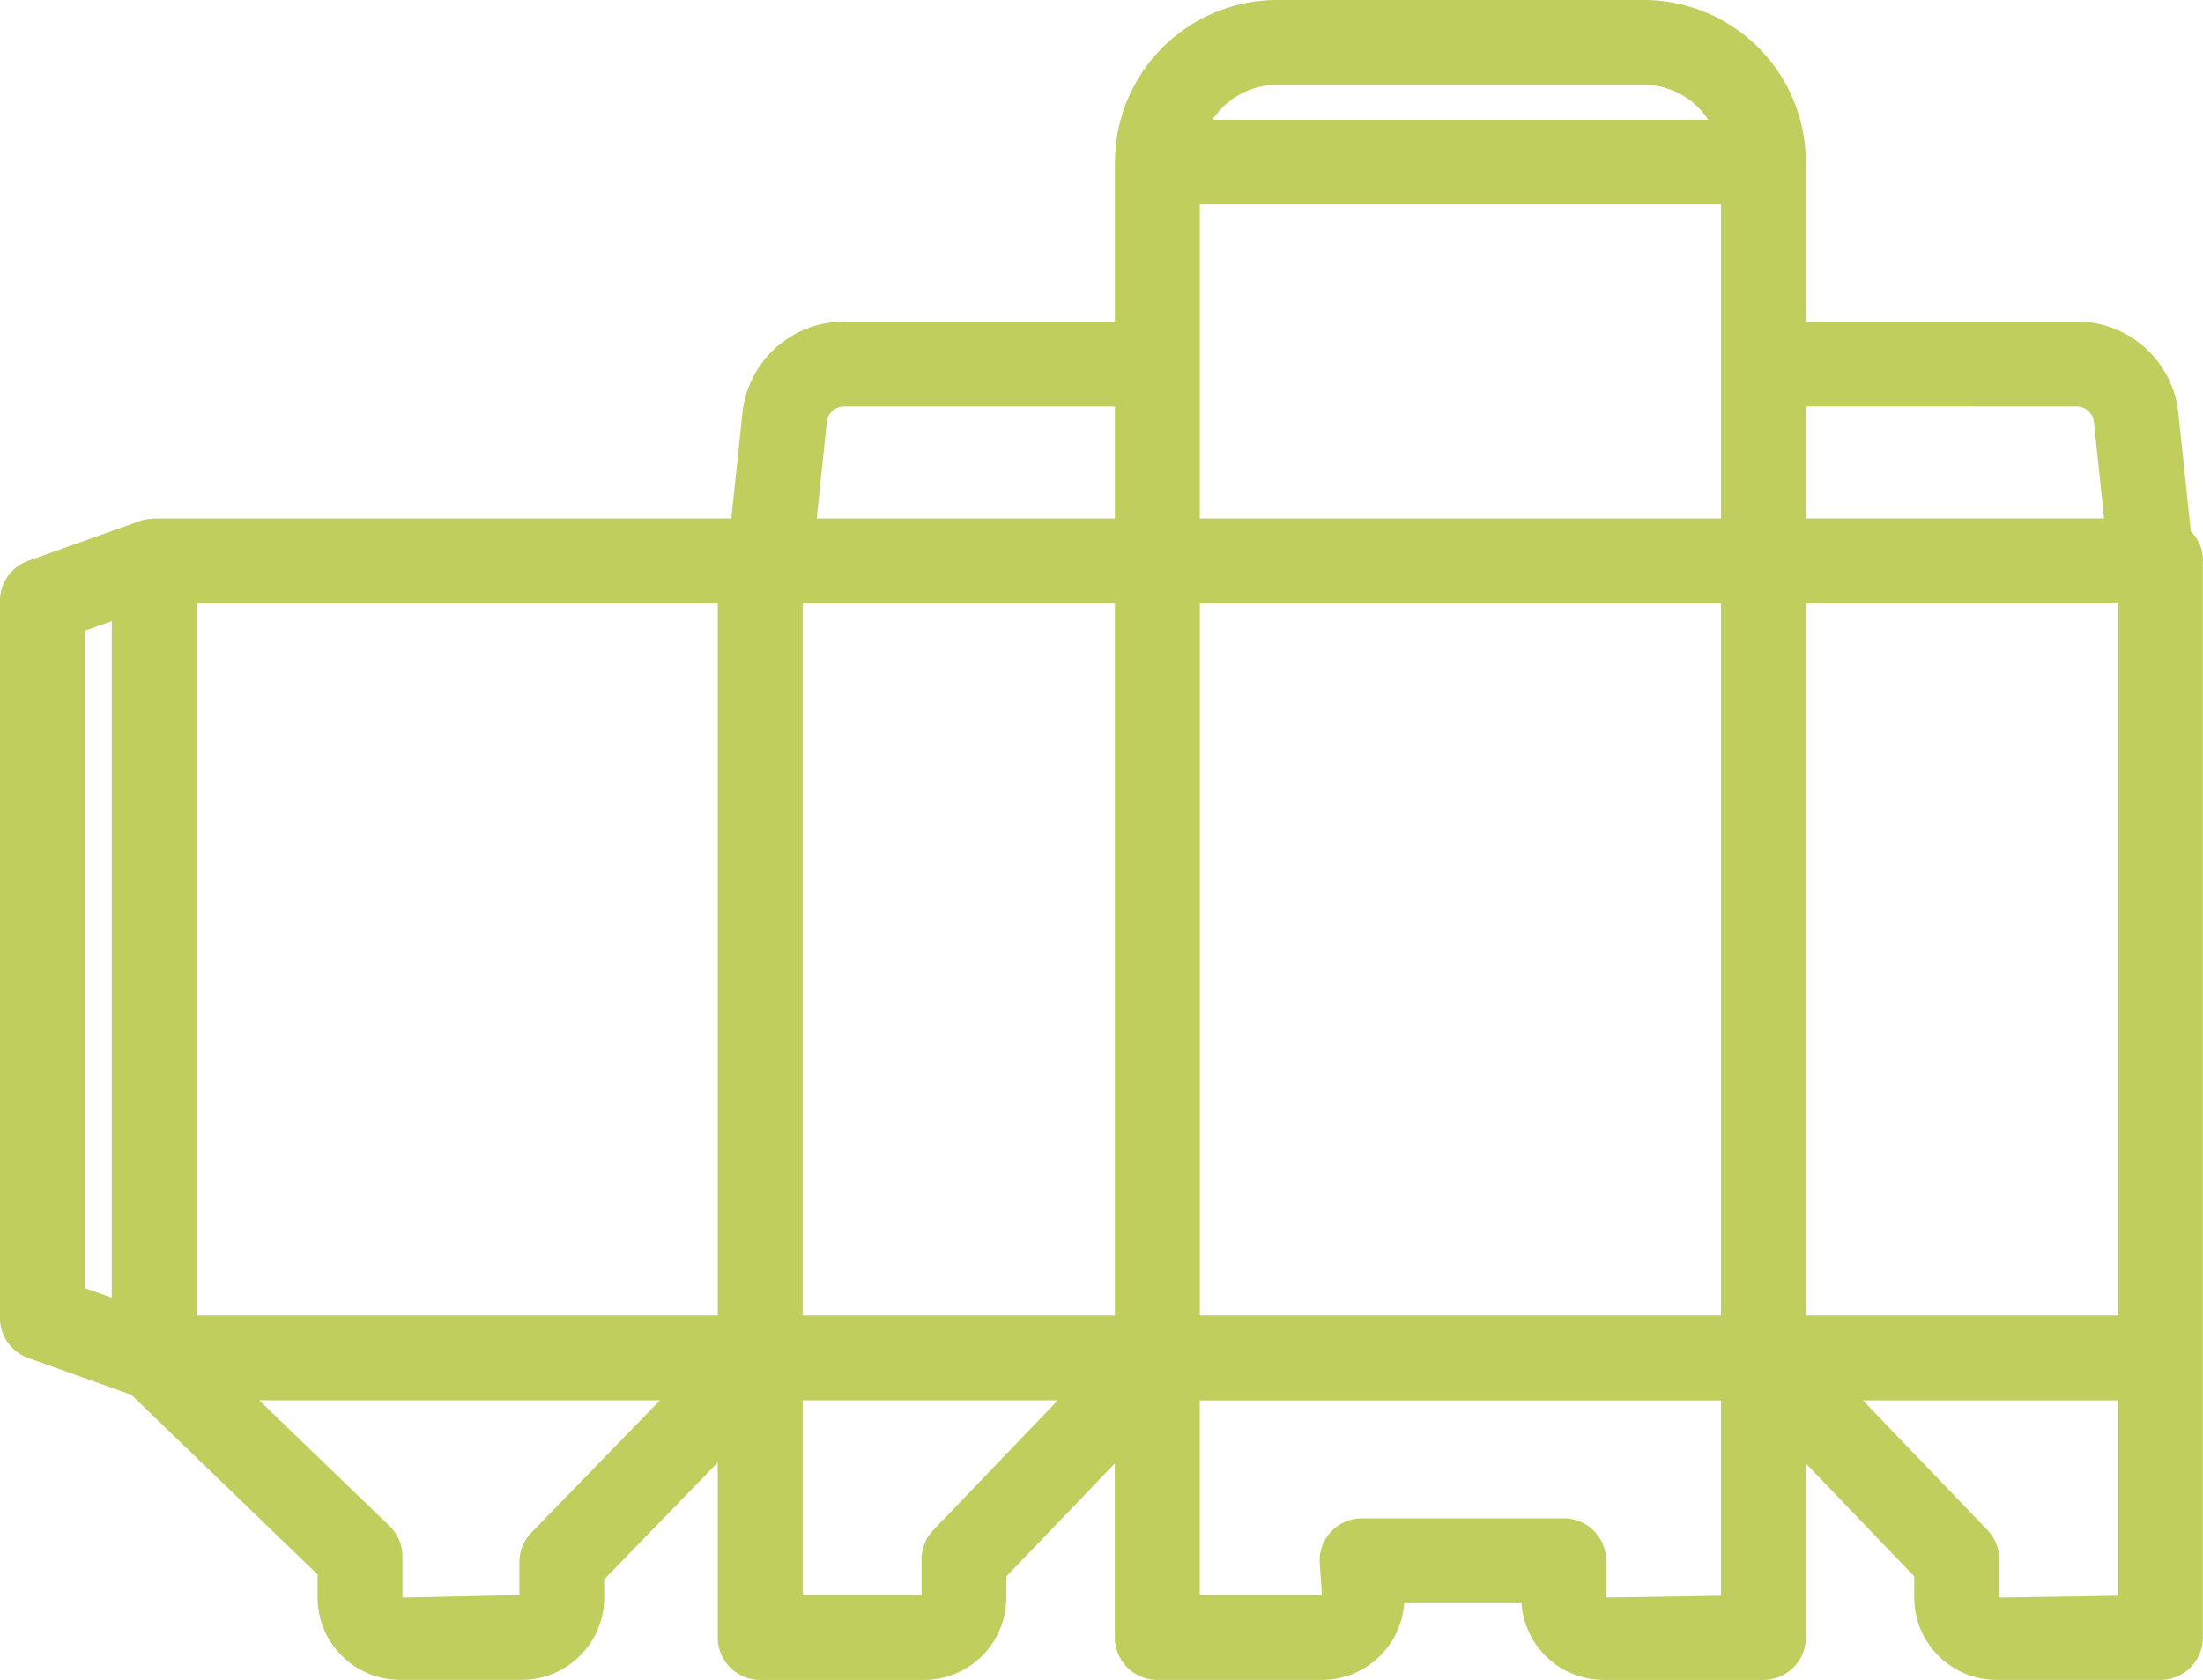 <svg xmlns="http://www.w3.org/2000/svg" width="56.344" height="42.977" viewBox="0 0 56.344 42.977"><path fill="#BFCE5C" d="M56.344 14.35c0-.296-.119-.563-.312-.76l-.319-3.021a2.61 2.61 0 0 0-2.602-2.342h-6.926v-4.08A4.148 4.148 0 0 0 42.039 0h-9.377a4.152 4.152 0 0 0-4.145 4.138l-.002.01v4.08H21.59a2.612 2.612 0 0 0-2.602 2.342l-.284 2.696H3.943c-.013 0-.024.007-.037.007-.11.004-.22.018-.327.056L.72 14.349c-.432.154-.72.564-.72 1.022v18.348c0 .458.288.868.72 1.022l2.639.942 4.764 4.596v.59c0 1.162.945 2.106 2.106 2.106h3.118a2.108 2.108 0 0 0 2.106-2.106v-.464l2.904-2.99v4.477c0 .599.486 1.085 1.085 1.085h4.191a2.108 2.108 0 0 0 2.105-2.106v-.541l2.776-2.892v4.454c0 .599.486 1.085 1.085 1.085h4.211a2.11 2.11 0 0 0 2.102-1.963h3.001a2.108 2.108 0 0 0 2.103 1.963H45.1c.6 0 1.086-.486 1.086-1.085v-4.453l2.773 2.89v.541c0 1.162.945 2.106 2.105 2.106h4.191c.6 0 1.085-.486 1.085-1.085V14.35h.004zM44.016 33.655H30.688v-18.22h13.328v18.22zm-23.488-18.22h7.987v18.22h-7.987v-18.22zm25.658 0h7.988v18.22h-7.988v-18.22zm-2.17-6.123v3.953h-13.33V5.232h13.33v4.08zm9.095 1.085c.229 0 .418.172.443.398l.26 2.469h-7.629v-2.868l6.926.001zM32.662 2.17h9.377c.689 0 1.298.355 1.652.893h-12.68a1.975 1.975 0 0 1 1.651-.893zm-11.515 8.626a.443.443 0 0 1 .443-.398h6.925v2.868h-7.628l.26-2.47zm-2.789 22.859H5.029v-18.22h13.329v18.22zM2.17 16.135l.688-.245V33.2l-.688-.245v-16.82zm11.421 23.074a1.085 1.085 0 0 0-.307.756v.843l-2.991.062v-1.051c0-.294-.12-.576-.332-.781l-3.33-3.213h10.247l-3.287 3.384zm10.282-.068a1.082 1.082 0 0 0-.302.751v.914h-3.042v-4.981h6.527l-3.183 3.316zm20.145 1.682l-2.938.047v-.94c0-.6-.486-1.086-1.085-1.086h-5.161c-.6 0-1.085.486-1.085 1.086l.063.878h-3.127v-4.981h13.33v4.997h.003zm10.156 0l-3.043.047v-.978c0-.28-.107-.55-.302-.751l-3.183-3.315h6.527v4.997h.001z"/></svg>